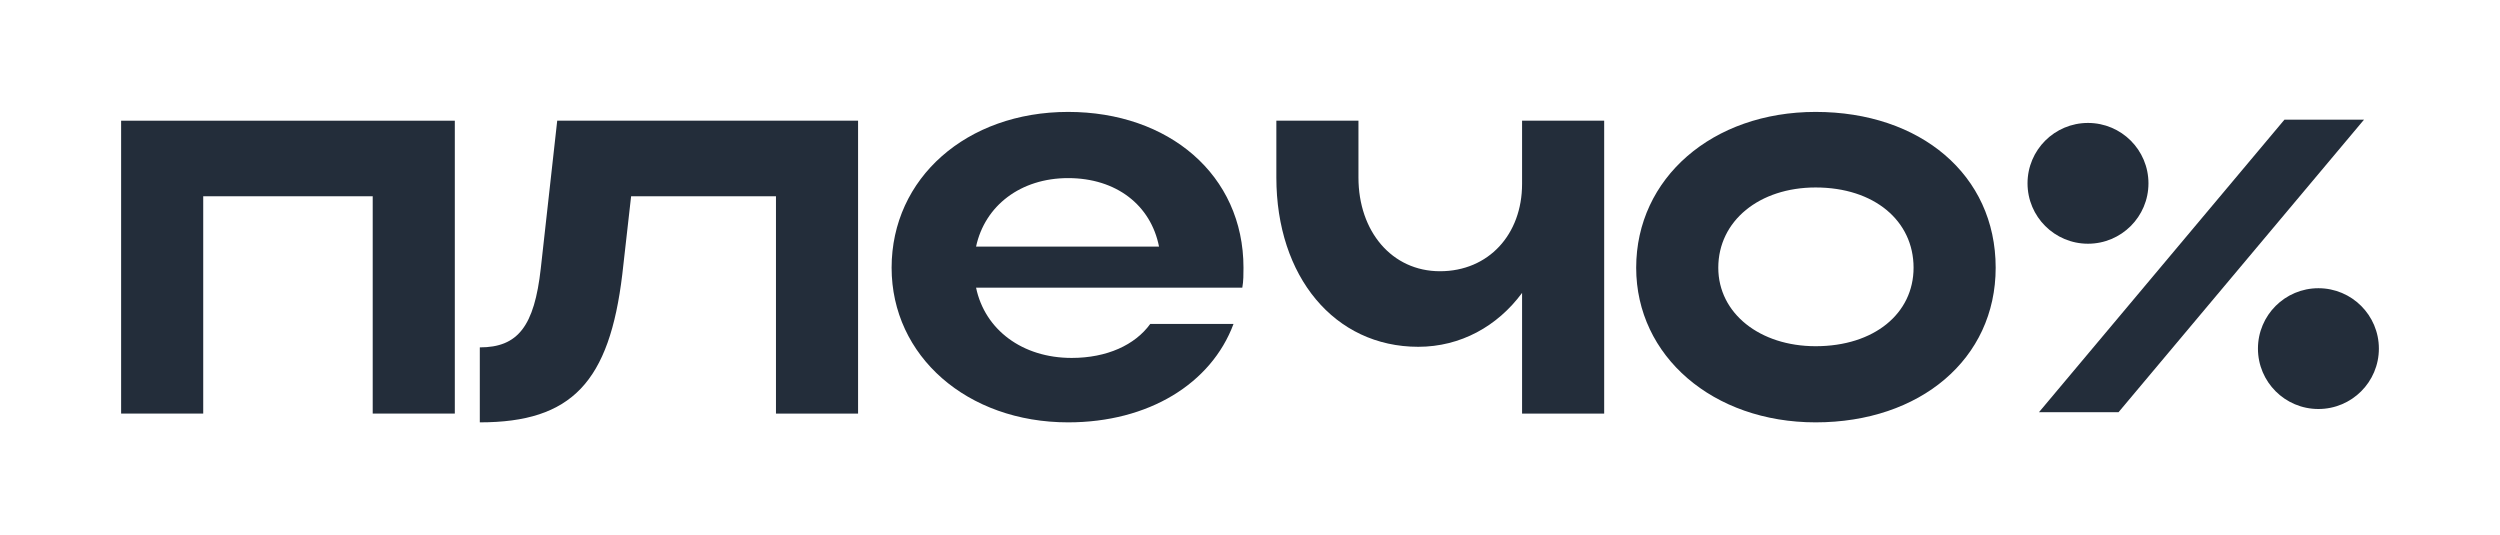 <?xml version="1.0" encoding="UTF-8"?> <svg xmlns="http://www.w3.org/2000/svg" width="2126" height="455" viewBox="0 0 2126 455" fill="none"><path d="M103 102.643H386.773V351.7H316.952V166.9H172.821V351.7H103V102.643Z" fill="#232D3A"></path><path d="M459.895 228.168L473.859 102.643H729.704V351.7H659.883V166.9H536.698L529.217 233.149C518.245 324.802 486.327 359.171 408.027 359.171V295.413C440.444 295.413 454.409 277.481 459.895 228.168Z" fill="#232D3A"></path><path d="M1056.46 244.605H830.041C837.521 280.47 869.44 304.379 911.332 304.379C941.256 304.379 965.194 293.42 978.161 275.488H1048.98C1030.03 326.296 976.665 359.171 908.34 359.171C822.56 359.171 758.224 302.885 758.224 227.67C758.224 151.458 822.061 95.171 908.34 95.171C993.622 95.171 1057.46 148.47 1057.46 227.67C1057.46 233.149 1057.46 239.126 1056.46 244.605ZM830.041 209.737H985.642C978.66 174.371 949.235 151.458 908.34 151.458C867.944 151.458 837.521 174.87 830.041 209.737Z" fill="#232D3A"></path><path d="M1294.37 156.439V102.643H1364.19V351.7H1294.37V249.088C1273.42 277.481 1242.01 294.915 1206.1 294.915C1134.78 294.915 1085.41 235.141 1085.41 150.96V102.643H1155.23V150.96C1155.23 196.786 1183.65 230.658 1224.55 230.658C1265.94 230.658 1294.37 199.277 1294.37 156.439Z" fill="#232D3A"></path><path d="M1391.41 227.67C1391.41 151.458 1456.24 95.171 1544.02 95.171C1632.79 95.171 1697.12 148.47 1697.12 227.67C1697.12 305.375 1632.79 359.171 1544.02 359.171C1456.74 359.171 1391.41 302.885 1391.41 227.67ZM1461.23 227.67C1461.23 266.522 1496.64 294.417 1544.02 294.417C1593.89 294.417 1627.3 266.522 1627.3 227.67C1627.3 187.82 1593.89 159.428 1544.02 159.428C1496.14 159.428 1461.23 187.82 1461.23 227.67Z" fill="#232D3A"></path><path d="M1801.62 350.518H1733.96L1942.68 101.784H2010.34L1801.62 350.518Z" fill="#232D3A"></path><path d="M2023 296.458C2023 324.822 1999.98 347.815 1971.58 347.815C1943.18 347.815 1920.16 324.822 1920.16 296.458C1920.16 268.095 1943.18 245.102 1971.58 245.102C1999.98 245.102 2023 268.095 2023 296.458Z" fill="#232D3A"></path><path d="M1827.05 155.905C1827.05 184.268 1804.03 207.261 1775.63 207.261C1747.23 207.261 1724.21 184.268 1724.21 155.905C1724.21 127.541 1747.23 104.548 1775.63 104.548C1804.03 104.548 1827.05 127.541 1827.05 155.905Z" fill="#232D3A"></path></svg> 